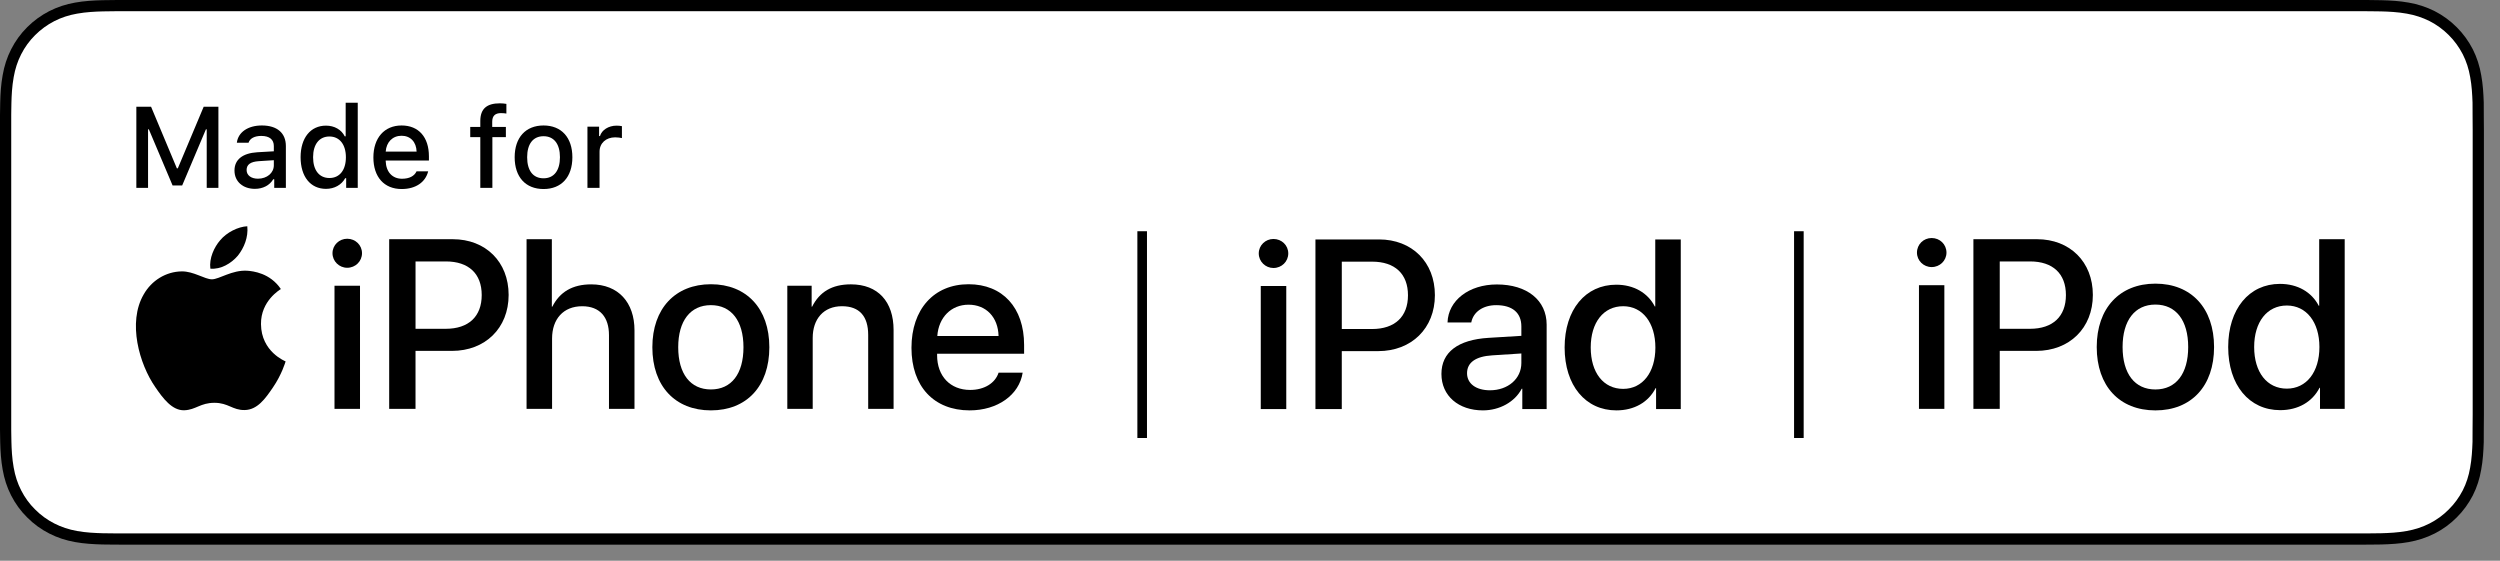 <?xml version="1.0" encoding="utf-8"?>
<!-- Generator: Adobe Illustrator 19.2.1, SVG Export Plug-In . SVG Version: 6.00 Build 0)  -->
<svg version="1.1" id="Outlined" xmlns="http://www.w3.org/2000/svg" xmlns:xlink="http://www.w3.org/1999/xlink" x="0px" y="0px"
	 width="156.13px" height="35.02px" viewBox="0 0 156.13 35.02"
	 enable-background="new 0 0 156.13 35.02" xml:space="preserve">
<rect x="0" y="0" width="156.13" height="35.02" fill="#808080" stroke="none"/>
<g id="XMLID_392_">
	<path id="XMLID_446_" d="M147.322,0H8.108C7.796,0,7.488,0,7.177,0.002
		C6.917,0.003,6.659,0.008,6.396,0.012c-0.566,0.014-1.139,0.049-1.704,0.15
		C4.122,0.262,3.593,0.433,3.075,0.696C2.566,0.957,2.101,1.296,1.699,1.698
		c-0.407,0.403-0.744,0.87-1.002,1.379c-0.264,0.517-0.432,1.049-0.531,1.619
		C0.063,5.258,0.027,5.828,0.013,6.398C0.005,6.659,0.004,6.92,0,7.181
		c0,0.308,0,0.617,0,0.928v17.798c0,0.314,0,0.621,0,0.93
		c0.004,0.264,0.005,0.52,0.013,0.784c0.015,0.57,0.05,1.139,0.152,1.702
		c0.099,0.57,0.267,1.104,0.531,1.619C0.955,31.45,1.292,31.917,1.699,32.316
		c0.402,0.406,0.867,0.744,1.376,1.002c0.518,0.266,1.047,0.434,1.617,0.536
		c0.565,0.101,1.138,0.135,1.704,0.15c0.263,0.006,0.521,0.009,0.781,0.009
		c0.311,0.002,0.619,0.002,0.931,0.002h139.213c0.306,0,0.316,0,0.622-0.002
		c0.259,0,0.525-0.003,0.784-0.009c0.57-0.016,1.141-0.049,1.701-0.15
		c0.57-0.103,1.099-0.271,1.623-0.536c0.508-0.258,0.973-0.596,1.375-1.002
		c0.405-0.399,0.742-0.866,1.005-1.373c0.261-0.516,0.43-1.05,0.526-1.619
		c0.105-0.563,0.138-1.133,0.158-1.702c0.003-0.264,0.003-0.52,0.003-0.784
		c0.007-0.309,0.007-0.616,0.007-0.93V8.109c0-0.311,0-0.62-0.007-0.928
		c0-0.261,0-0.522-0.003-0.783c-0.02-0.57-0.053-1.139-0.158-1.702
		c-0.096-0.57-0.266-1.101-0.526-1.619c-0.262-0.509-0.6-0.976-1.005-1.379
		c-0.402-0.403-0.867-0.742-1.375-1.002c-0.523-0.263-1.053-0.434-1.623-0.533
		c-0.56-0.101-1.131-0.136-1.701-0.15c-0.259-0.004-0.525-0.009-0.784-0.011
		C147.638,0,147.627,0,147.322,0L147.322,0z"/>
	<path id="XMLID_445_" fill="#FFFFFF" d="M147.322,0.7l0.617,0.002
		c0.208,0.001,0.419,0.005,0.629,0.008l0.142,0.002
		c0.444,0.011,1.027,0.037,1.598,0.14c0.512,0.09,0.979,0.243,1.424,0.466
		c0.445,0.228,0.848,0.522,1.201,0.876c0.348,0.346,0.643,0.751,0.873,1.197
		c0.224,0.445,0.375,0.909,0.463,1.431c0.098,0.527,0.128,1.08,0.146,1.583
		c0.003,0.258,0.003,0.516,0.003,0.789c0.007,0.303,0.006,0.607,0.006,0.913
		v17.798c0,0.309,0,0.611-0.007,0.93c0,0.261,0,0.514-0.003,0.759
		c-0.018,0.519-0.049,1.072-0.148,1.61c-0.087,0.514-0.238,0.978-0.458,1.414
		c-0.235,0.453-0.529,0.855-0.881,1.202c-0.348,0.352-0.75,0.645-1.195,0.871
		c-0.445,0.226-0.899,0.376-1.43,0.472c-0.547,0.099-1.114,0.126-1.592,0.139
		c-0.254,0.006-0.514,0.009-0.772,0.009l-0.618,0.002H8.108
		c-0.311,0-0.617,0-0.931-0.002c-0.255,0-0.508-0.003-0.762-0.009
		c-0.481-0.013-1.047-0.04-1.599-0.139c-0.524-0.095-0.989-0.249-1.424-0.472
		c-0.444-0.226-0.847-0.518-1.203-0.878c-0.348-0.341-0.64-0.742-0.869-1.193
		c-0.221-0.432-0.374-0.896-0.466-1.425c-0.104-0.569-0.13-1.151-0.141-1.598
		c-0.005-0.176-0.007-0.349-0.009-0.523l-0.003-0.24v-0.93V8.109l-0-0.917
		l0.003-0.253C0.705,6.766,0.707,6.592,0.713,6.416
		c0.011-0.444,0.038-1.026,0.142-1.6C0.946,4.295,1.098,3.83,1.321,3.393
		c0.227-0.448,0.519-0.85,0.873-1.2c0.352-0.352,0.756-0.646,1.198-0.873
		c0.443-0.225,0.908-0.378,1.423-0.468C5.388,0.749,5.97,0.723,6.407,0.712
		l0.172-0.003c0.202-0.003,0.402-0.007,0.602-0.008l0.927-0.002H147.322"/>
	<g id="XMLID_393_">
		<g id="XMLID_1279_">
			<path id="XMLID_1280_" d="M12.91,11.731V8.075h-0.049l-1.484,3.509h-0.598l-1.484-3.509
				H9.246v3.657H8.515V6.667h0.92l1.611,3.847h0.059l1.615-3.847h0.92v5.064
				H12.91z"/>
			<path id="XMLID_1282_" d="M14.644,10.65c0-0.688,0.513-1.084,1.422-1.141l1.035-0.06
				V9.12c0-0.403-0.267-0.631-0.783-0.631c-0.42,0-0.712,0.154-0.796,0.424
				h-0.73c0.077-0.656,0.695-1.077,1.562-1.077c0.959,0,1.499,0.477,1.499,1.284
				v2.611h-0.727v-0.537H17.066c-0.229,0.383-0.645,0.6-1.147,0.6
				C15.181,11.794,14.644,11.349,14.644,10.65z M17.101,10.324v-0.319l-0.934,0.06
				c-0.526,0.035-0.766,0.214-0.766,0.551c0,0.344,0.299,0.544,0.709,0.544
				C16.679,11.159,17.101,10.798,17.101,10.324z"/>
			<path id="XMLID_1285_" d="M18.773,9.819c0-1.208,0.621-1.973,1.586-1.973
				c0.523,0,0.965,0.25,1.172,0.67h0.057V6.418h0.754v5.313h-0.723V11.128h-0.06
				c-0.228,0.417-0.674,0.667-1.2,0.667
				C19.387,11.794,18.773,11.029,18.773,9.819z M19.553,9.819
				c0,0.811,0.382,1.298,1.021,1.298c0.636,0,1.028-0.495,1.028-1.295
				c0-0.797-0.396-1.298-1.028-1.298C19.937,8.524,19.553,9.015,19.553,9.819z"/>
			<path id="XMLID_1288_" d="M26.741,10.7c-0.172,0.684-0.782,1.105-1.657,1.105
				c-1.094,0-1.765-0.751-1.765-1.972c0-1.222,0.685-1.997,1.762-1.997
				c1.063,0,1.706,0.727,1.706,1.927v0.263h-2.699v0.042
				c0.024,0.67,0.414,1.095,1.018,1.095c0.457,0,0.77-0.165,0.909-0.463H26.741z
				 M24.088,9.468h1.93c-0.018-0.6-0.382-0.99-0.939-0.99
				C24.519,8.478,24.13,8.871,24.088,9.468z"/>
			<path id="XMLID_1291_" d="M29.996,8.563h-0.629V7.927h0.629V7.555
				c0-0.779,0.424-1.102,1.221-1.102c0.148,0,0.26,0.011,0.408,0.035v0.604
				c-0.074-0.014-0.207-0.028-0.334-0.028c-0.361,0-0.551,0.165-0.551,0.541v0.323
				h0.853v0.635h-0.843v3.169H29.996V8.563z"/>
			<path id="XMLID_1293_" d="M32.142,9.819c0-1.232,0.688-1.983,1.804-1.983
				c1.112,0,1.8,0.751,1.8,1.983c0,1.239-0.684,1.986-1.8,1.986
				C32.826,11.805,32.142,11.058,32.142,9.819z M34.97,9.819
				c0-0.828-0.372-1.312-1.024-1.312c-0.657,0-1.024,0.484-1.024,1.312
				c0,0.835,0.367,1.316,1.024,1.316C34.598,11.135,34.97,10.65,34.97,9.819z"/>
			<path id="XMLID_1296_" d="M36.687,7.91h0.727v0.586h0.057
				c0.109-0.375,0.533-0.649,1.031-0.649c0.113,0,0.257,0.011,0.338,0.032v0.744
				c-0.063-0.021-0.288-0.046-0.422-0.046c-0.572,0-0.975,0.362-0.975,0.898v2.257
				h-0.756V7.91z"/>
		</g>
		<rect id="XMLID_442_" x="71.031" y="14.441" width="0.6" height="12.913"/>
		<rect id="XMLID_441_" x="112.043" y="14.441" width="0.6" height="12.913"/>
		<g id="XMLID_420_">
			<g id="XMLID_438_">
				<path id="XMLID_440_" d="M14.85,15.972c0.396-0.496,0.665-1.161,0.594-1.842
					c-0.58,0.029-1.288,0.383-1.698,0.879c-0.368,0.425-0.694,1.118-0.609,1.77
					C13.789,16.836,14.439,16.454,14.85,15.972"/>
				<path id="XMLID_439_" d="M15.437,16.907c-0.946-0.056-1.75,0.537-2.202,0.537
					c-0.452,0-1.144-0.508-1.892-0.495c-0.974,0.014-1.877,0.565-2.371,1.441
					c-1.016,1.752-0.268,4.35,0.72,5.777c0.48,0.706,1.058,1.483,1.821,1.455
					c0.72-0.028,1.002-0.466,1.878-0.466c0.875,0,1.129,0.466,1.891,0.452
					c0.791-0.014,1.285-0.706,1.765-1.413c0.551-0.805,0.776-1.582,0.79-1.624
					c-0.014-0.014-1.524-0.593-1.538-2.331c-0.014-1.455,1.186-2.146,1.242-2.189
					C16.863,17.048,15.804,16.935,15.437,16.907"/>
			</g>
			<g id="XMLID_421_">
				<path id="XMLID_435_" d="M20.765,15.813c0-0.507,0.419-0.903,0.918-0.903
					c0.514,0,0.925,0.397,0.925,0.903s-0.411,0.91-0.925,0.91
					C21.184,16.723,20.765,16.319,20.765,15.813z M20.89,17.846h1.593v7.687h-1.593
					V17.846z"/>
				<path id="XMLID_432_" d="M28.277,14.939c2.056,0,3.488,1.417,3.488,3.48
					c0,2.071-1.461,3.495-3.539,3.495h-2.276v3.62H24.305V14.939H28.277z
					 M25.95,20.534h1.887c1.432,0,2.247-0.771,2.247-2.107
					c0-1.336-0.815-2.1-2.239-2.1h-1.894V20.534z"/>
				<path id="XMLID_430_" d="M32.885,14.939h1.579v4.215h0.029
					c0.463-0.918,1.256-1.395,2.43-1.395c1.696,0,2.702,1.131,2.702,2.871v4.905
					h-1.593v-4.604c0-1.123-0.565-1.806-1.674-1.806c-1.175,0-1.88,0.8-1.88,2.019
					v4.391h-1.593V14.939z"/>
				<path id="XMLID_427_" d="M40.741,21.686c0-2.416,1.432-3.935,3.657-3.935
					c2.225,0,3.649,1.52,3.649,3.935c0,2.43-1.41,3.943-3.649,3.943
					C42.165,25.629,40.741,24.117,40.741,21.686z M46.431,21.686
					c0-1.652-0.764-2.629-2.034-2.629c-1.278,0-2.041,0.977-2.041,2.629
					c0,1.667,0.764,2.636,2.041,2.636C45.675,24.322,46.431,23.353,46.431,21.686z"/>
				<path id="XMLID_425_" d="M49.169,17.846h1.52v1.307h0.029
					c0.463-0.918,1.234-1.395,2.423-1.395c1.696,0,2.665,1.087,2.665,2.849v4.927
					h-1.586v-4.618c0-1.153-0.536-1.792-1.637-1.792
					c-1.145,0-1.828,0.793-1.828,1.982v4.427h-1.586V17.846z"/>
				<path id="XMLID_422_" d="M63.868,23.272c-0.213,1.395-1.571,2.357-3.311,2.357
					c-2.239,0-3.634-1.498-3.634-3.906c0-2.408,1.402-3.972,3.568-3.972
					c2.122,0,3.466,1.461,3.466,3.789v0.551h-5.433v0.095
					c0,1.307,0.822,2.166,2.063,2.166c0.881,0,1.564-0.419,1.777-1.079H63.868z
					 M58.537,20.982h3.825c-0.029-1.175-0.778-1.953-1.872-1.953
					C59.404,19.028,58.618,19.822,58.537,20.982z"/>
			</g>
		</g>
		<g id="XMLID_407_">
			<path id="XMLID_417_" d="M78.612,15.827c0-0.507,0.419-0.903,0.918-0.903
				c0.514,0,0.925,0.397,0.925,0.903c0,0.507-0.411,0.91-0.925,0.91
				C79.031,16.738,78.612,16.334,78.612,15.827z M78.737,17.861h1.593v7.687h-1.593
				V17.861z"/>
			<path id="XMLID_414_" d="M86.124,14.953c2.056,0,3.488,1.417,3.488,3.48
				c0,2.071-1.461,3.495-3.539,3.495h-2.276v3.62h-1.645V14.953H86.124z
				 M83.797,20.548h1.887c1.432,0,2.247-0.771,2.247-2.107
				c0-1.336-0.815-2.1-2.239-2.1h-1.894V20.548z"/>
			<path id="XMLID_411_" d="M90.02,23.353c0-1.358,1.035-2.137,2.944-2.254l2.048-0.125
				V20.387c0-0.859-0.565-1.329-1.571-1.329c-0.83,0-1.432,0.426-1.557,1.079
				h-1.483c0.044-1.373,1.336-2.372,3.084-2.372c1.88,0,3.106,0.984,3.106,2.511
				v5.272h-1.52v-1.27h-0.037c-0.433,0.83-1.388,1.351-2.423,1.351
				C91.084,25.629,90.02,24.719,90.02,23.353z M95.012,22.67v-0.595l-1.828,0.118
				c-1.028,0.066-1.564,0.448-1.564,1.116c0,0.646,0.558,1.065,1.432,1.065
				C94.168,24.374,95.012,23.661,95.012,22.67z"/>
			<path id="XMLID_408_" d="M97.714,21.701c0-2.372,1.307-3.921,3.223-3.921
				c1.101,0,1.975,0.514,2.408,1.358h0.029v-4.185h1.593v10.595h-1.542v-1.307
				h-0.029c-0.448,0.874-1.329,1.388-2.452,1.388
				C99.021,25.629,97.714,24.08,97.714,21.701z M99.344,21.701
				c0,1.578,0.8,2.585,2.026,2.585c1.211,0,2.012-1.028,2.012-2.577
				c0-1.549-0.8-2.585-2.012-2.585C100.144,19.124,99.344,20.137,99.344,21.701z"/>
		</g>
		<g id="XMLID_394_">
			<path id="XMLID_404_" d="M119.718,15.776c0-0.514,0.411-0.911,0.918-0.911
				c0.514,0,0.925,0.397,0.925,0.911c0,0.499-0.411,0.903-0.925,0.903
				C120.129,16.679,119.718,16.275,119.718,15.776z M119.843,17.81h1.586v7.724h-1.586
				V17.81z"/>
			<path id="XMLID_401_" d="M127.215,14.939c2.056,0,3.488,1.417,3.488,3.48
				c0,2.071-1.461,3.495-3.539,3.495h-2.276v3.62h-1.645v-10.595H127.215z
				 M124.887,20.534h1.887c1.432,0,2.247-0.771,2.247-2.107
				c0-1.336-0.815-2.1-2.239-2.1h-1.894V20.534z"/>
			<path id="XMLID_398_" d="M130.945,21.672c0-2.43,1.432-3.958,3.664-3.958
				c2.239,0,3.664,1.527,3.664,3.958c0,2.438-1.417,3.958-3.664,3.958
				C132.362,25.629,130.945,24.109,130.945,21.672z M136.657,21.672
				c0-1.667-0.764-2.651-2.048-2.651c-1.285,0-2.049,0.991-2.049,2.651
				c0,1.674,0.764,2.651,2.049,2.651C135.894,24.322,136.657,23.346,136.657,21.672z"/>
			<path id="XMLID_395_" d="M139.155,21.672c0-2.386,1.314-3.943,3.231-3.943
				c1.109,0,1.982,0.514,2.423,1.366h0.029v-4.156h1.593v10.595h-1.542v-1.314
				h-0.029c-0.455,0.881-1.336,1.395-2.46,1.395
				C140.469,25.614,139.155,24.058,139.155,21.672z M140.777,21.672
				c0,1.586,0.808,2.599,2.041,2.599c1.219,0,2.034-1.028,2.034-2.599
				c0-1.557-0.815-2.592-2.034-2.592C141.585,19.08,140.777,20.1,140.777,21.672z"/>
		</g>
	</g>
</g>
<g>
</g>
<g>
</g>
<g>
</g>
<g>
</g>
<g>
</g>
<g>
</g>
</svg>
